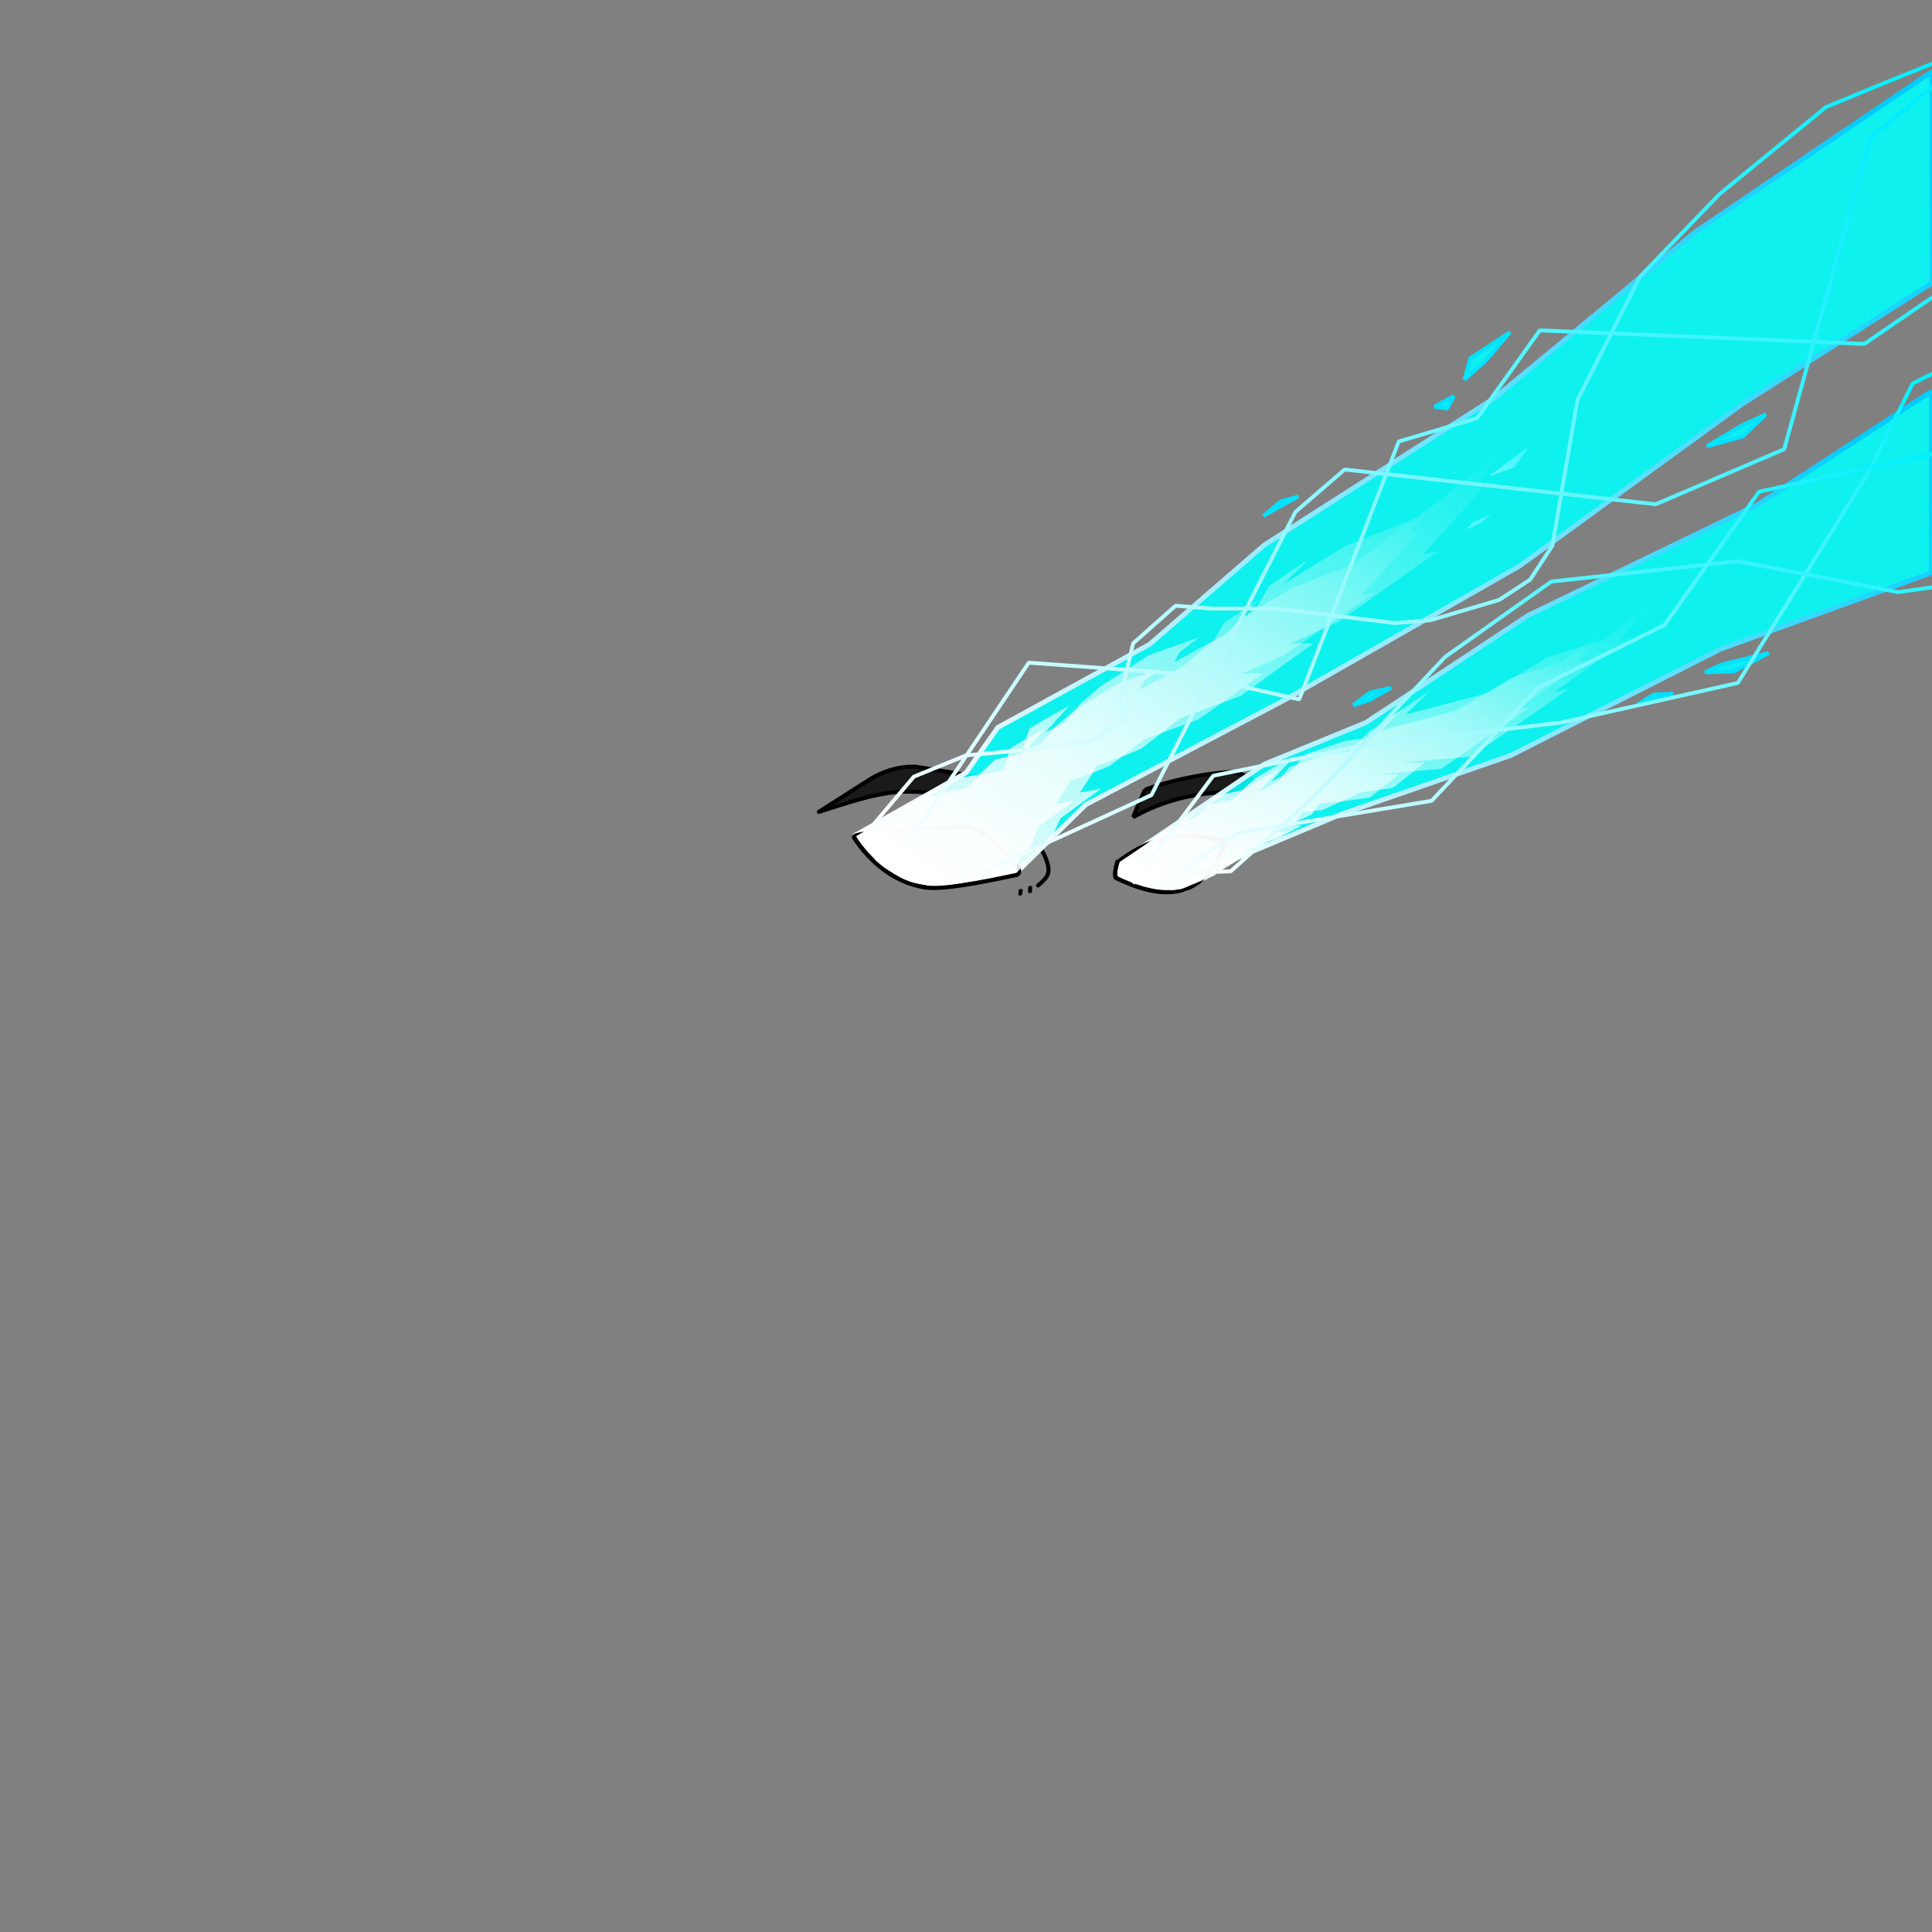 <svg xmlns="http://www.w3.org/2000/svg" width="2666.667" height="2666.667" viewBox="0 0 2000 2000" xmlns:v="https://vecta.io/nano"><rect x="0" y="0" width="2000" height="2000" fill="#808080" stroke="none"/><style><![CDATA[.B{stroke-linejoin:bevel}.C{fill-rule:evenodd}.D{stroke:#000}.E{stroke-width:4}.F{stroke-width:4.179}.G{stroke-linejoin:round}.H{stroke-linecap:square}.I{fill-opacity:.886}.J{stroke-linecap:round}]]></style><defs><linearGradient id="A" x1=".054" y1="1.005" x2="1" y2=".105" spreadMethod="pad"><stop stop-color="#fff" offset="0"/><stop stop-color="#0cf" offset="1"/></linearGradient><linearGradient id="B" x1=".037" y1="1.007" x2="1.001" y2=".205" spreadMethod="pad"><stop stop-color="#fff" offset="0"/><stop stop-color="#0cf" offset="1"/></linearGradient><linearGradient id="C" x1=".005" y1="1.004" x2=".991" y2=".009" spreadMethod="pad"><stop stop-color="#fff" offset="0"/><stop stop-color="#fff" offset="1" stop-opacity="0"/></linearGradient><linearGradient id="D" x1="-3.127" y1="3.977" x2="1" y2="0" spreadMethod="pad"><stop stop-color="#fff" offset="0"/><stop stop-color="#39f4ff" offset="1"/></linearGradient><linearGradient id="E" x1="-3.554" y1="5" x2=".892" y2=".152" spreadMethod="pad"><stop stop-color="#fff" offset="0"/><stop stop-color="#39f4ff" offset="1"/></linearGradient><linearGradient id="F" x1=".035" y1="1.029" x2="1" y2="-.002" spreadMethod="pad"><stop stop-color="#fff" offset="0"/><stop stop-color="#0ef" offset="1"/></linearGradient><linearGradient id="G" x1=".001" y1="1.003" x2="1" y2="-.179" spreadMethod="pad"><stop stop-color="#fff" offset="0"/><stop stop-color="#0bf1ff" offset="1"/></linearGradient><linearGradient id="H" x1="-.045" y1=".99" x2="1" y2=".097" spreadMethod="pad"><stop stop-color="#fff" offset="0"/><stop stop-color="#00edff" offset="1"/></linearGradient><linearGradient id="I" x1=".004" y1="1" x2="1" y2="0" spreadMethod="pad"><stop stop-color="#fff" offset="0"/><stop stop-color="#00f0ff" offset="1"/></linearGradient><linearGradient id="J" x1=".006" y1=".997" x2="1" y2="-.234" spreadMethod="pad"><stop stop-color="#fff" offset="0"/><stop stop-color="#00f0ff" offset="1"/></linearGradient><linearGradient id="K" x1=".005" y1="1.007" x2="1" y2=".009" spreadMethod="pad"><stop stop-color="#fff" offset="0"/><stop stop-color="#00f0ff" offset="1"/></linearGradient></defs><path d="M1154.697 908.052c.215-5.341.751-10.574 2.432-15.427 19.96-15.461 30.492-17.311 41.78-22.841 31.312-7.004 47.893-3.341 65.356-.317 2.798 3.336 2.374 7.03.762 10.856-6.591 13.929-14.382 21.855-21.9 31.145-7.893 5.62-16.629 10.256-27.464 12.443-15.932-.345-26.724-2.06-35.296-4.368-5.652-1.582-14.208-5.412-25.669-11.491zM893.774 862.74c35.916-3.191 71.719-6.468 112.042-6.268 18.72 7.38 29.285 22.055 41.787 34.997 2.258 5.468-.229 10.073-1.567 14.887l-71.821 12.275c-11.519.127-20.944-1.423-30.818-2.612-18.811-10.289-37.629-20.546-54.062-42.048-2.334-2.281-.854-6.024 4.44-11.23z" fill="#fff" class="C"/><path d="M883.962 866.316l8.126 11.081 2.77-14.589-10.896 3.509zm170.772 38.061c.754-5.7-3.726-9.296-7.056-13.315l-4.95 14.83 12.007-1.515zm205.782-33.629l4.986 9.511 6.187-8.957c-.185 0-3.909-2.893-11.173-.554z" fill="#780422" class="C"/><g fill="#1a1a1a" class="D F C"><path d="M1072.382 842.146c6.59-7.291 11.955-14.828 13.651-23.098-40.452-8.439-82.081-16.879-138.02-25.318-17.726-.6-33.764 4.43-48.537 13.675l-51.761 33.011c26.991-8.217 52.832-18.158 83.525-20.822 36.273-1.036 83.32 6.481 141.142 22.553z" class="G"/><path d="M1185.232 817.518c20.619-7.724 58.24-17.024 90.058-18.424 9.006 1.888 18.765 4.013 24.377 12.743-.112 4.084-1.734 8.474-3.324 16.99-8.193-3.683-16.387-8.239-24.58-9.147-47.038 2.021-75.478 13.497-98.598 26.137 2.733-7.426 6.756-16.859 12.068-28.299z" class="B"/></g><g fill="none" class="D"><path d="M1043.824 887.549c2.953 7.431 2.167 14.532-2.75 19.198m-144.427-42.832c-3.126 3.092-4.621 7.747-3.918 11.883m368.251-5.567c3.451 3.411 1.904 8.858.781 13.521" class="H B F"/><g class="G J"><path d="M1051.328 855.289c15.81 11.455 25.52 20.978 29.129 28.57 1.301 2.737 6.634 13.352 4.432 20.684-.976 3.251-4.424 7.314-10.342 12.189" class="F"/><g class="E"><path transform="matrix(1.039 -.11 .067 .637 1065.769 918.462)" d="M.714 0C.201 2.476.392 5.083 0 7.584"/><path transform="matrix(1.039 -.11 .067 .637 1055.691 921.622)" d="M.942 0C.496 2.151.286 4.373 0 6.563"/></g></g></g><g fill="#00fffb" stroke-width="5" class="B C I"><path stroke="url(#A)" d="M 883.883 865.499 L 1000 800 L 1032.999 753 L 1189.999 667 L 1308.819 564.155 L 1546.999 412 L 1754.999 240 L 2000.003 74 L 2000.003 293 L 1803.999 418 L 1572.999 586 L 1330.999 724 L 1123.999 833 L 1052.123 903.329 C 1009.614 913.161 979.445 917.757 961.614 917.117 C 956.272 916.926 942.243 914.767 931.208 907.925 C 900.306 888.766 917.581 902.048 883.883 865.499 Z"/><path stroke="url(#B)" d="M 1162.941 889.868 L 1309 791 L 1414 748 L 1582 637 L 1820 522 L 1999.5 405 L 1999.5 593 L 1781 672 L 1564 782 L 1388 843 L 1280.924 887.949 L 1227.007 920.653 C 1216.577 921.992 1210.236 922.339 1206 922 C 1191.827 920.867 1181.707 917.565 1176 915.5 C 1172.57 914.259 1166.903 911.926 1159 908.5 C 1157.908 903.906 1159.222 897.695 1162.941 889.868 Z"/></g><path fill="none" d="M884.111 866.658c-3.451-5.367 74.875-9.813 114.654-10.447 18.5-.295 35.552 19.64 55.107 41.787.898 1.018 2.583 6.548-1.045 7.313-37.929 7.993-77.01 15.855-95.733 12.899-31.823-5.024-57.345-27.233-72.984-51.552z" class="D F G"/><g class="C"><path fill="url(#C)" d="M886.5 866l66-38.5 26-7.5 21.5-4 14.5-13.5 24-5 7.5-23 16-9.5 20.58-11.224-21.92 24.042 18.385-9.193 13.435-16.263 19.092-16.264 44.548-28.284 46.669-16.264-18.385 13.436-4.95 9.192 45.962-24.749 31.113-26.87 10.606-17.678 36.063-24.041-23.335 22.627 57.276-34.648 65.761-25.456 39.598-30.406 45.255-36.77-30.406 38.184 13.435-5.657-62.225 67.882 14.849-3.535-92.631 64.346-44.548 19.799h21.213l-66.468 47.376-55.861 20.507-36.062 27.577-20.507 8.485-20.506 7.071-4.949 8.485L1092.5 832.5l19.5-3.5-37.5 27-6.5 19-13.5 15-3.5 15.5-80.85 13.032-30.406-5.657-28.991-17.678c-6.269-9.094-14.354-18.826-24.254-29.197z"/><path fill="url(#D)" d="M1541.493 492.853l41.719-31.113-15.556 21.92-26.163 9.192z"/><path fill="url(#E)" d="M1518.158 548.008l7.071-7.778 19.092-8.485-11.314 9.899-14.849 6.364z"/></g><path fill="none" d="M1156.543 892.724c47.54-36.48 81.097-28.012 115.238-21.422l-7.757 10.342c-22.226 50.336-61.59 50.217-109.328 26.963-.865-3.994-.249-9.288 1.847-15.882z" class="B D F"/><g class="C"><path fill="url(#C)" d="M1157.887 896.258l35.002-27.224 25.809-16.617 18.182-6.012 14.5-13.5 24-5 13.139-11.767 16-9.5 20.58-11.224-21.92 24.042 18.385-9.193L1335 794l38-13 23.185-2.826 20.772-20.586 36.063-24.041-23.335 22.627 77.782-20.506 56.712-33.87 52.751-16.354 45.255-36.77-30.406 38.184 13.435-5.657-75.378 53.831 14.849-3.535-92.631 64.346L1427 801.5h21.213l-30.111 24.047-30.052 4.243-19.445 8.838-20.153 1.768-7.424 10.607-22.981 10.253h13.788l-22.981 12.374-13.435 4.243-16.617 11.313-21.92 17.325-34.007 13.864c-20.779 3.039-23.659.964-31.4.278l-30.759-9.193c-6.074-6.972-1.706-4.831-2.828-15.202z"/><path fill="url(#C)" d="M886.358 865.498l78.489-46.669 25.013-12.683 24.155-4.562 16.291-15.398 26.963-5.703 8.427-26.234 17.975-10.836 23.122-12.802-24.627 27.423 20.655-10.486 15.094-18.55 21.45-18.55 50.049-32.261 52.432-18.551-20.656 15.326-5.561 10.484 51.638-28.229 34.955-30.648 11.915-20.163 40.517-27.421-26.217 25.808 64.349-39.519 73.881-29.035 44.488-34.68 50.844-41.939-34.161 43.552 15.094-6.452-69.909 77.426 16.683-4.032-104.07 73.393-50.049 22.583h23.833l-74.676 54.037-62.759 23.39-40.515 31.454-23.04 9.678-23.038 8.065-5.56 9.678-11.894 18.013 21.908-3.992-42.131 30.796-9.478 20.765-15.556 14.142-20.506 21.567-73.893 13.082-38.184-3.536-31.113-18.738c-7.044-10.373-13.273-15.041-22.627-28.992z"/><path fill="url(#C)" d="M1158.948 892.369l32.88-22.274 32.527-22.628 19.114-9.149 15.889-14.735 26.298-5.458 14.397-12.843 17.532-10.369 22.551-12.251-24.019 26.242 20.146-10.034 14.721-17.751 41.639-14.189 25.405-3.084 22.761-22.47 39.517-26.24-25.57 24.697 85.23-22.381 62.143-36.968 57.802-17.85L1709.5 622.5l-33.318 41.677 14.722-6.174-82.596 58.755 16.271-3.859-101.502 70.233-71.283 6.174h23.244l-32.994 26.247-32.93 4.631-21.307 9.646-22.083 1.93-8.135 11.577-25.181 11.191h15.108l-25.181 13.506-14.722 4.631-18.208 12.348-27.573 16.019L1225.75 919l-34.629 2.36-16.377-6.336-14.733-5.701c-2.69-7.169-2.281-5.632-1.063-16.954z"/></g><g fill="none" class="D F"><path d="M1052.714 905.67c-37.929 7.993-77.01 15.855-95.733 12.899-31.823-5.024-57.345-27.233-72.983-51.552" class="G J"/><path d="M1209.515 923.537c-16.4.373-34.842-5.306-54.638-15.037-.865-3.994-.249-9.288 1.847-15.882" class="B H"/></g><path d="M1516 393l6-22 41-27-23 27c.667 0-7.333 7.333-24 22zm-31 28l20-11-7 13-13-2zm282 41l35-21 26-12-24 23c-.667 0-13 3.333-37 10zm-459 72l18-15 18-5c-.667 0-12.667 6.667-36 20zm457 162l17-8 49-12-36 19-30 1zm-69 33l16-10 20-1-36 11zm-295 1l17-13 22-5-23 13-16 5z" fill="#00fbff" stroke="#00e2ff" class="C E B I"/><g fill="none" class="H B E"><path stroke="url(#F)" d="M 892 868 L 946 804 L 1000 782 L 1065 776 L 1131 766 L 1163 746 L 1160 721 L 1173 666 L 1217 627 L 1253 630 L 1321 630 L 1444 645 L 1481 642 L 1552 621 L 1584 600 L 1607 565 L 1633 414 L 1698 286 L 1780 201 L 1890 111 L 1948 87 L 2000 66"/><path stroke="url(#G)" d="M 922 899 L 1065 686 L 1229 698 L 1345 724 L 1448 457 L 1529 433 L 1594 342 L 1930 356 L 2000 308"/><path stroke="url(#H)" d="M 1000 911 L 1192 823 L 1341 530 L 1392 486 L 1714 522 L 1847 465 L 1936 143 L 2000 90"/><path stroke="url(#I)" d="M 1174 913 L 1256 803 L 1405 773 L 1616 748 L 1799 707 L 1933 491 L 1980 397 L 2000 387"/><path stroke="url(#J)" d="M 1161 906 L 1274 902 L 1361 824 L 1496 680 L 1606 602 L 1799 581 L 1965 613 L 2000 608"/><path stroke="url(#K)" d="M 1201 915 L 1283 862 L 1482 829 L 1592 712 L 1723 647 L 1821 509 L 2000 470"/></g></svg>